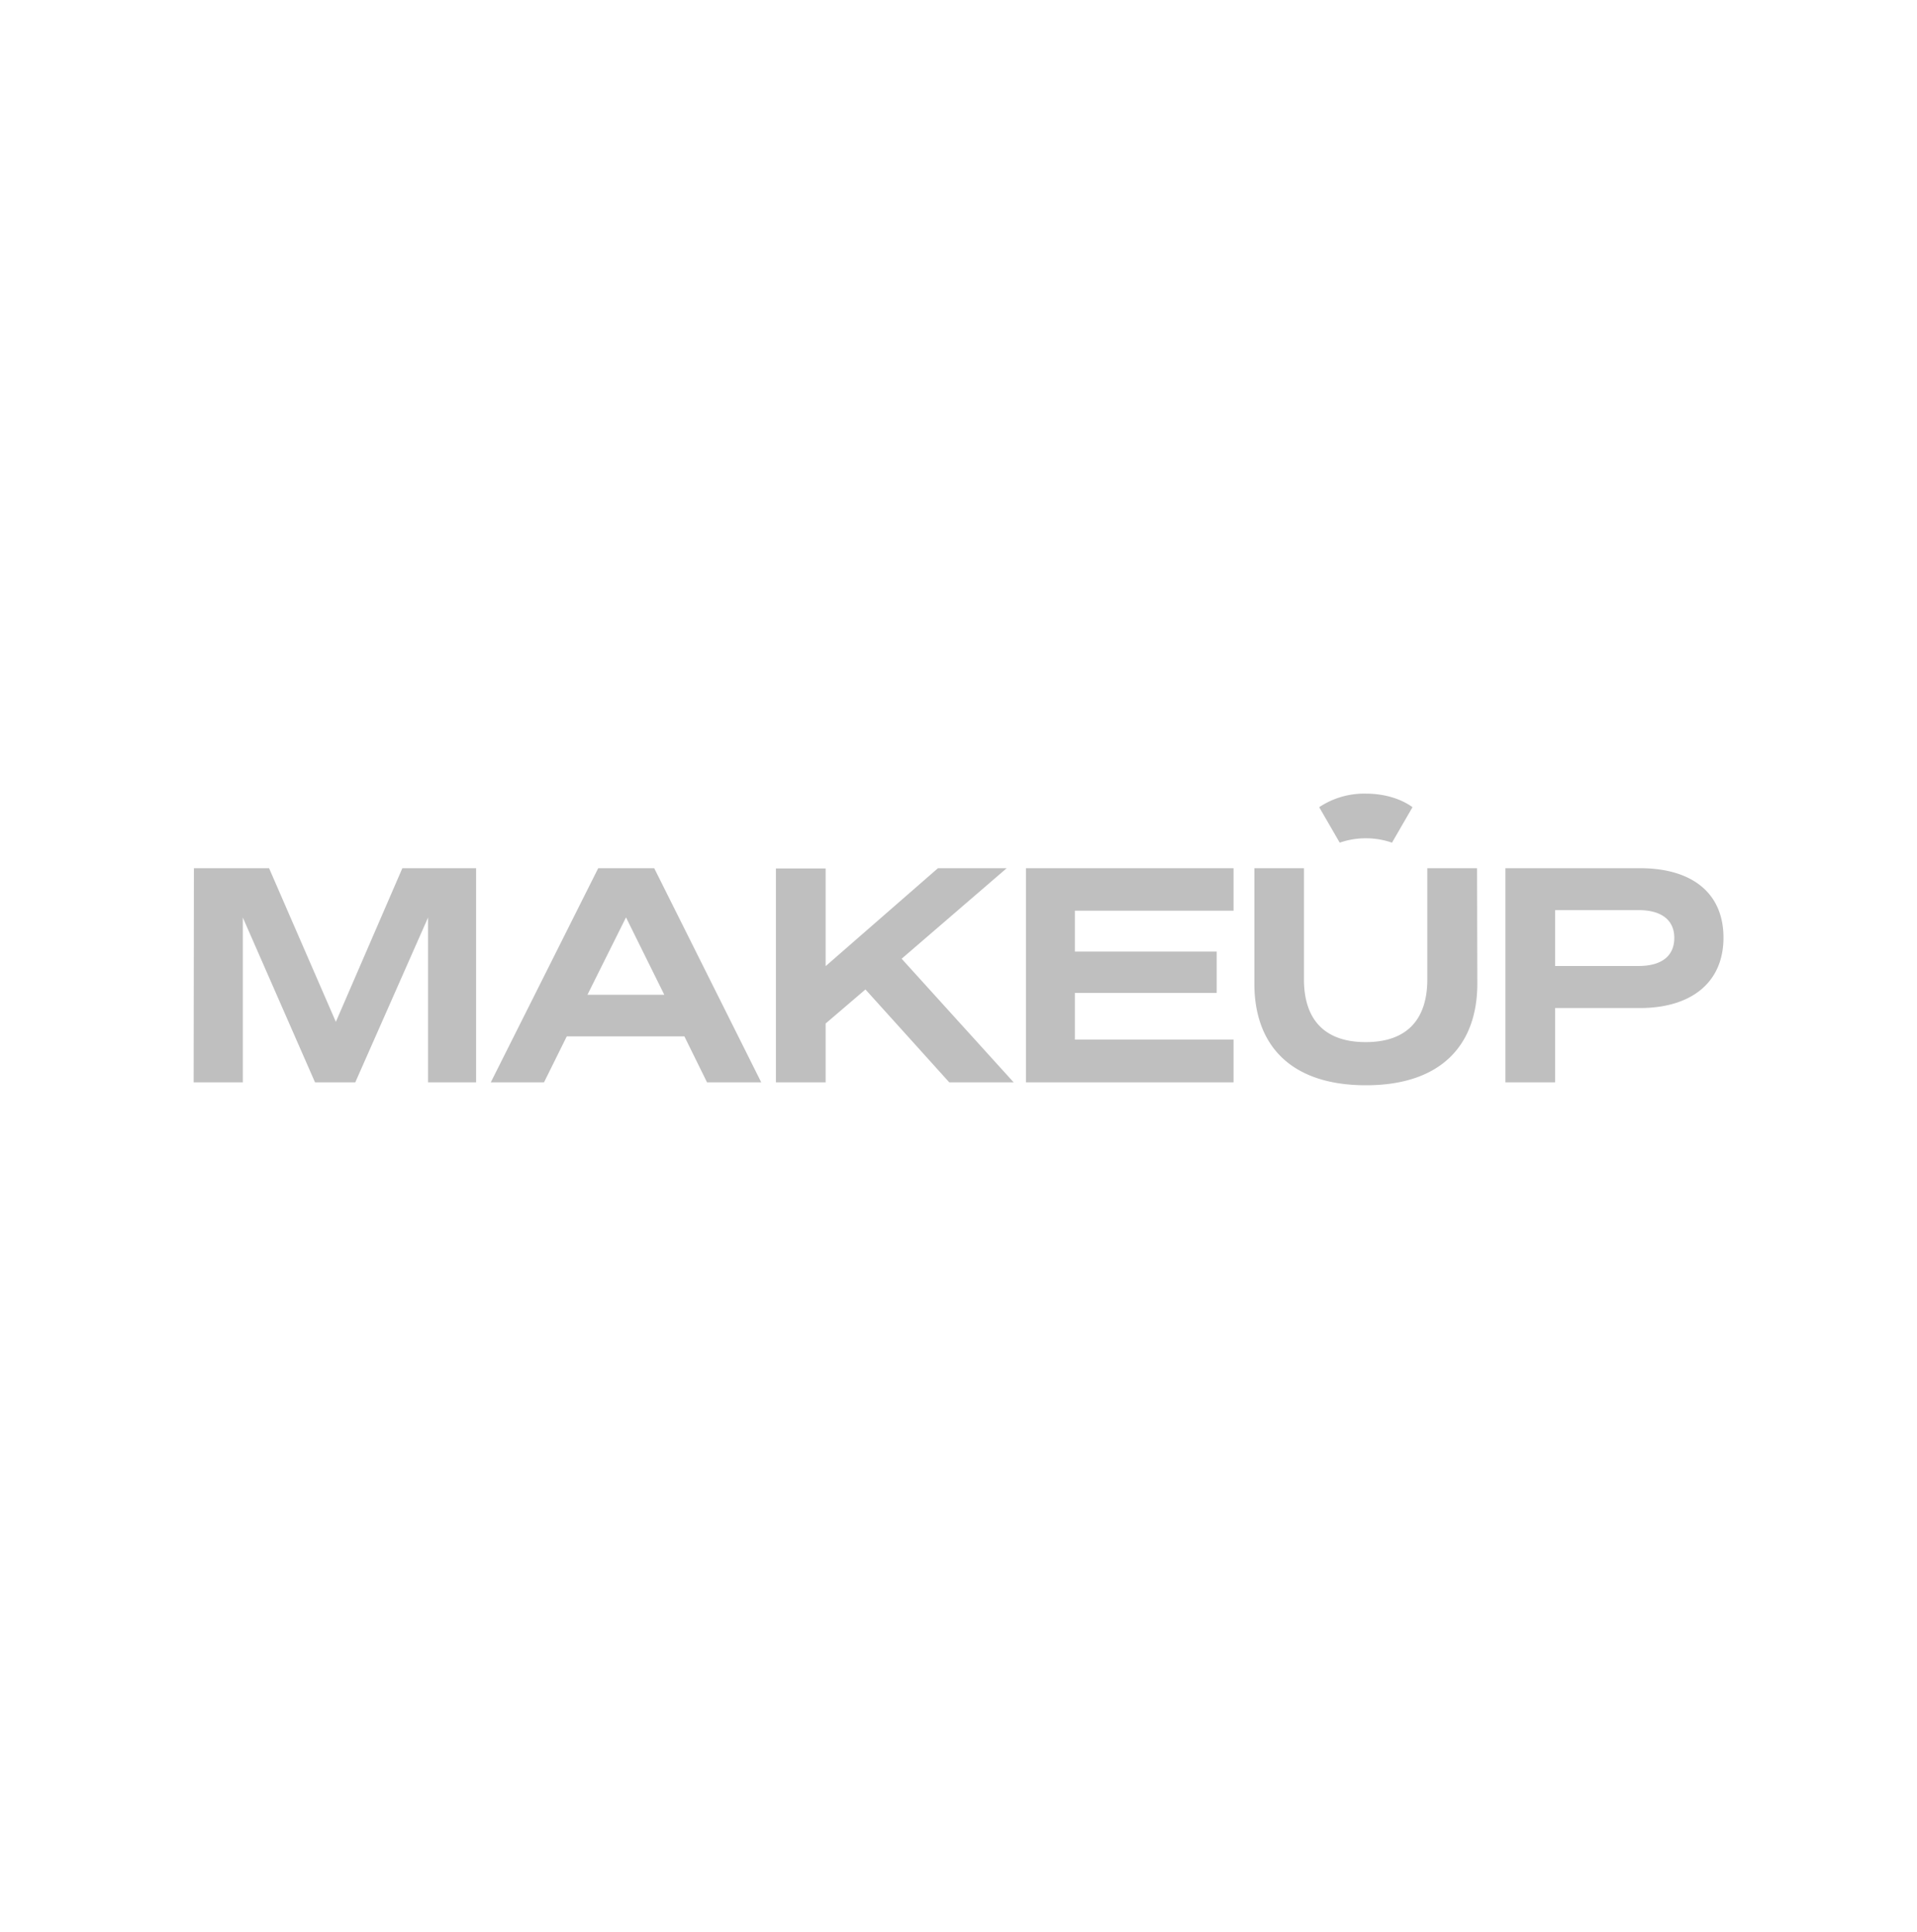<svg xmlns="http://www.w3.org/2000/svg" width="128" height="129" fill="none" viewBox="0 0 128 129"><path fill="#000" fill-opacity=".25" d="M68.504 72.282h13.861v-2.855H71.77v-3.115h9.468v-2.761h-9.468v-2.733h10.596v-2.836h-13.86v14.3zm41.005-4.963c3.34 0 5.569-1.641 5.569-4.7 0-3.051-2.192-4.637-5.559-4.637h-9.002v14.3h3.321v-4.963h5.671zm-.093-2.807h-5.578V60.78h5.578c1.492 0 2.378.643 2.378 1.856 0 1.222-.867 1.875-2.378 1.875zm-96.468-6.53h5.019l4.458 10.26 4.44-10.26h4.925v14.3h-3.208V61.275l-4.86 11.007h-2.687l-4.822-11.007v11.007H12.93l.018-14.3zm30.735 0h-3.74l-7.173 14.3h3.554l1.52-3.07h7.854l1.511 3.07h3.62l-7.146-14.3zm-4.458 8.451l2.574-5.167 2.556 5.167h-5.13zm20.978-2.406l7.014-6.045h-4.59l-7.499 6.54V58h-3.32v14.28h3.32v-3.926l2.659-2.276 5.596 6.203h4.3l-7.48-8.255zm29.251-7.752l-1.37-2.369a5.412 5.412 0 0 1 3.115-.905c1.24 0 2.35.345 3.115.905l-1.37 2.37a5.328 5.328 0 0 0-3.49 0zm9.17 1.707h-3.321v7.425c0 2.519-1.213 4.188-4.114 4.188-2.9 0-4.122-1.67-4.122-4.188v-7.425h-3.312v7.705c0 4.132 2.444 6.79 7.453 6.79 4.99 0 7.434-2.667 7.434-6.79l-.018-7.705z"/></svg>